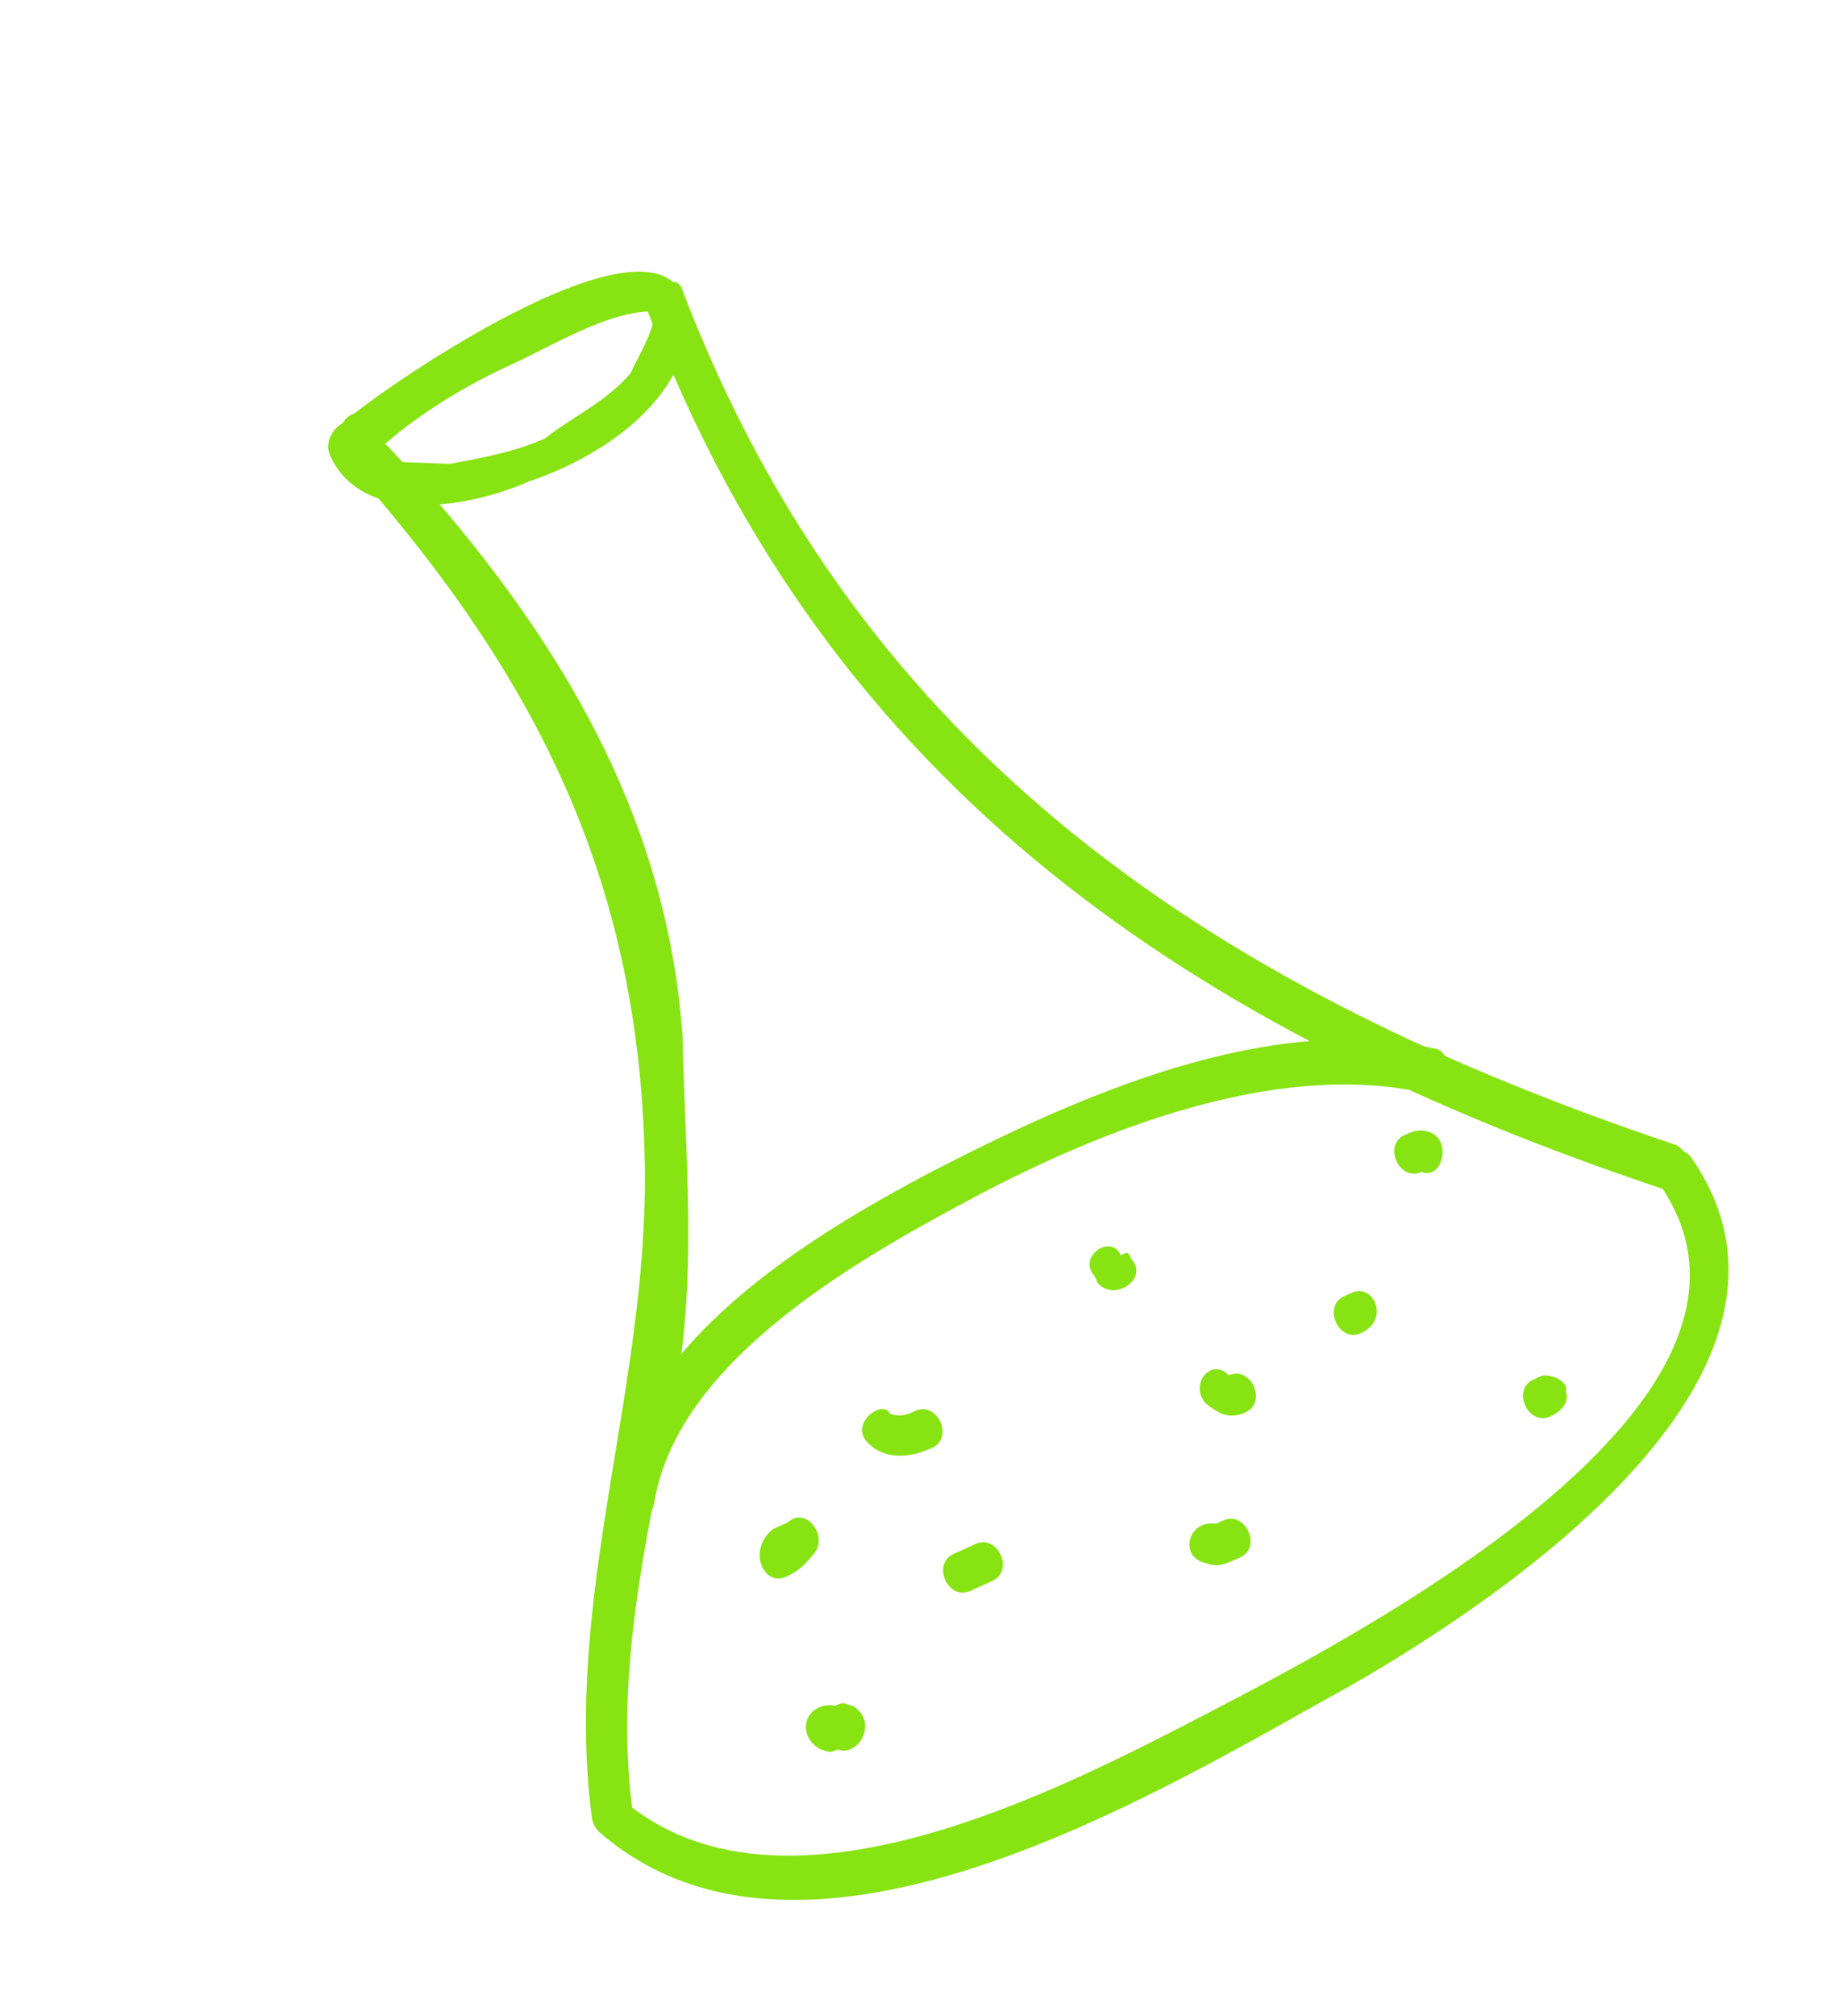 <?xml version="1.0" encoding="UTF-8"?> <svg xmlns="http://www.w3.org/2000/svg" width="86" height="94" viewBox="0 0 86 94" fill="none"> <path d="M15.974 19.753C15.63 19.909 15.097 20.567 15.41 21.256C16.976 24.701 22.269 23.544 24.681 22.448C27.938 21.384 32.105 18.66 32.074 14.933C31.982 8.324 17.729 18.125 15.974 19.753C15.097 20.567 16.413 21.632 17.446 21.163C19.2 19.534 21.456 18.094 23.868 16.998C25.59 16.216 28.19 14.619 30.226 14.525C31.072 14.557 29.631 16.874 29.443 17.375C28.377 18.691 26.655 19.473 25.433 20.444C24.055 21.07 22.52 21.352 20.985 21.633C20.14 21.602 19.294 21.57 18.448 21.538C18.448 21.538 16.977 20.129 17.29 20.818C17.102 21.319 16.913 21.82 16.569 21.977C16.913 21.82 17.258 21.664 17.446 21.163C18.01 19.659 16.695 18.594 15.974 19.753Z" fill="#87E312"></path> <path d="M16.569 21.976C25.18 31.781 29.907 41.272 30.092 54.489C30.215 64.825 26.298 74.501 27.611 84.712C27.736 85.902 29.616 85.464 29.491 84.274C28.709 77.979 30.12 71.934 31.374 65.545C32.596 60.002 31.971 54.051 31.847 48.288C31.067 37.42 25.462 28.743 18.135 20.848C17.321 19.971 15.755 21.099 16.569 21.976Z" fill="#87E312"></path> <path d="M30.227 14.524C38.71 36.858 55.902 48.168 77.48 55.407C78.482 55.784 79.391 54.124 78.232 53.403C57.155 46.352 40.12 35.386 31.793 13.397C31.48 12.708 29.757 13.491 30.227 14.524Z" fill="#87E312"></path> <path d="M27.924 85.402C37.6 93.892 54.421 83.341 63.067 78.582C69.989 74.606 85.965 64.023 78.889 53.936C78.075 53.059 76.853 54.03 77.322 55.063C85.056 65.683 61.25 77.329 55.205 80.49C48.126 84.122 35.878 90.102 28.833 83.742C28.175 83.21 27.11 84.525 27.924 85.402Z" fill="#87E312"></path> <path d="M30.526 70.087C31.624 63.353 40.27 58.594 45.626 55.745C51.327 52.74 59.408 49.484 66.298 50.927C67.3 51.303 68.052 49.298 67.05 48.922C59.158 47.104 50.2 51.174 43.465 54.649C37.764 57.654 29.62 62.601 28.679 69.679C28.459 71.026 30.307 71.433 30.526 70.087Z" fill="#87E312"></path> <path d="M36.665 73.533C37.01 73.376 37.354 73.22 37.887 72.562C38.764 71.748 37.637 70.182 36.76 70.996C36.415 71.153 36.415 71.153 36.071 71.309C34.849 72.28 35.632 74.003 36.665 73.533Z" fill="#87E312"></path> <path d="M40.457 67.239C41.271 68.116 42.461 67.991 43.495 67.521C44.529 67.052 43.746 65.329 42.712 65.798C42.368 65.955 42.023 66.111 41.522 65.923C41.209 65.234 39.643 66.361 40.457 67.239Z" fill="#87E312"></path> <path d="M45.276 74.193C45.62 74.037 45.965 73.88 46.309 73.724C47.343 73.254 46.56 71.531 45.527 72.001C45.182 72.157 44.838 72.314 44.493 72.47C43.459 72.94 44.242 74.663 45.276 74.193Z" fill="#87E312"></path> <path d="M38.231 81.551C38.732 81.739 38.732 81.739 39.077 81.582C40.079 81.958 40.987 80.299 39.829 79.578C39.328 79.39 39.328 79.39 38.983 79.546C37.636 79.327 37.072 80.83 38.231 81.551Z" fill="#87E312"></path> <path d="M56.334 72.911C56.835 73.099 57.179 72.942 57.869 72.629C58.902 72.16 58.12 70.437 57.086 70.907L56.741 71.063C55.395 70.844 54.987 72.691 56.334 72.911Z" fill="#87E312"></path> <path d="M63.506 62.171C64.884 61.545 64.102 59.822 63.068 60.291L62.724 60.448C61.69 60.917 62.472 62.64 63.506 62.171Z" fill="#87E312"></path> <path d="M51.075 59.505C51.232 59.85 51.232 59.85 51.232 59.85C52.046 60.727 53.612 59.6 52.798 58.723C52.642 58.378 52.642 58.378 52.297 58.535C51.828 57.501 50.261 58.628 51.075 59.505Z" fill="#87E312"></path> <path d="M56.275 65.456C56.933 65.989 57.434 66.177 58.123 65.864C59.156 65.394 58.374 63.671 57.34 64.141C57.685 63.984 57.685 63.984 57.34 64.141C56.526 63.264 55.461 64.579 56.275 65.456Z" fill="#87E312"></path> <path d="M72.339 66.056C73.028 65.743 73.216 65.241 73.06 64.897C73.248 64.396 72.246 64.02 71.901 64.176C71.556 64.333 70.867 64.646 71.18 65.335C71.368 64.834 71.368 64.834 71.556 64.333C70.523 64.802 71.305 66.525 72.339 66.056Z" fill="#87E312"></path> <path d="M66.329 54.654C67.332 55.03 67.739 53.182 66.737 52.806C66.236 52.618 65.891 52.775 65.547 52.931C64.513 53.401 65.296 55.123 66.329 54.654Z" fill="#87E312"></path> </svg> 